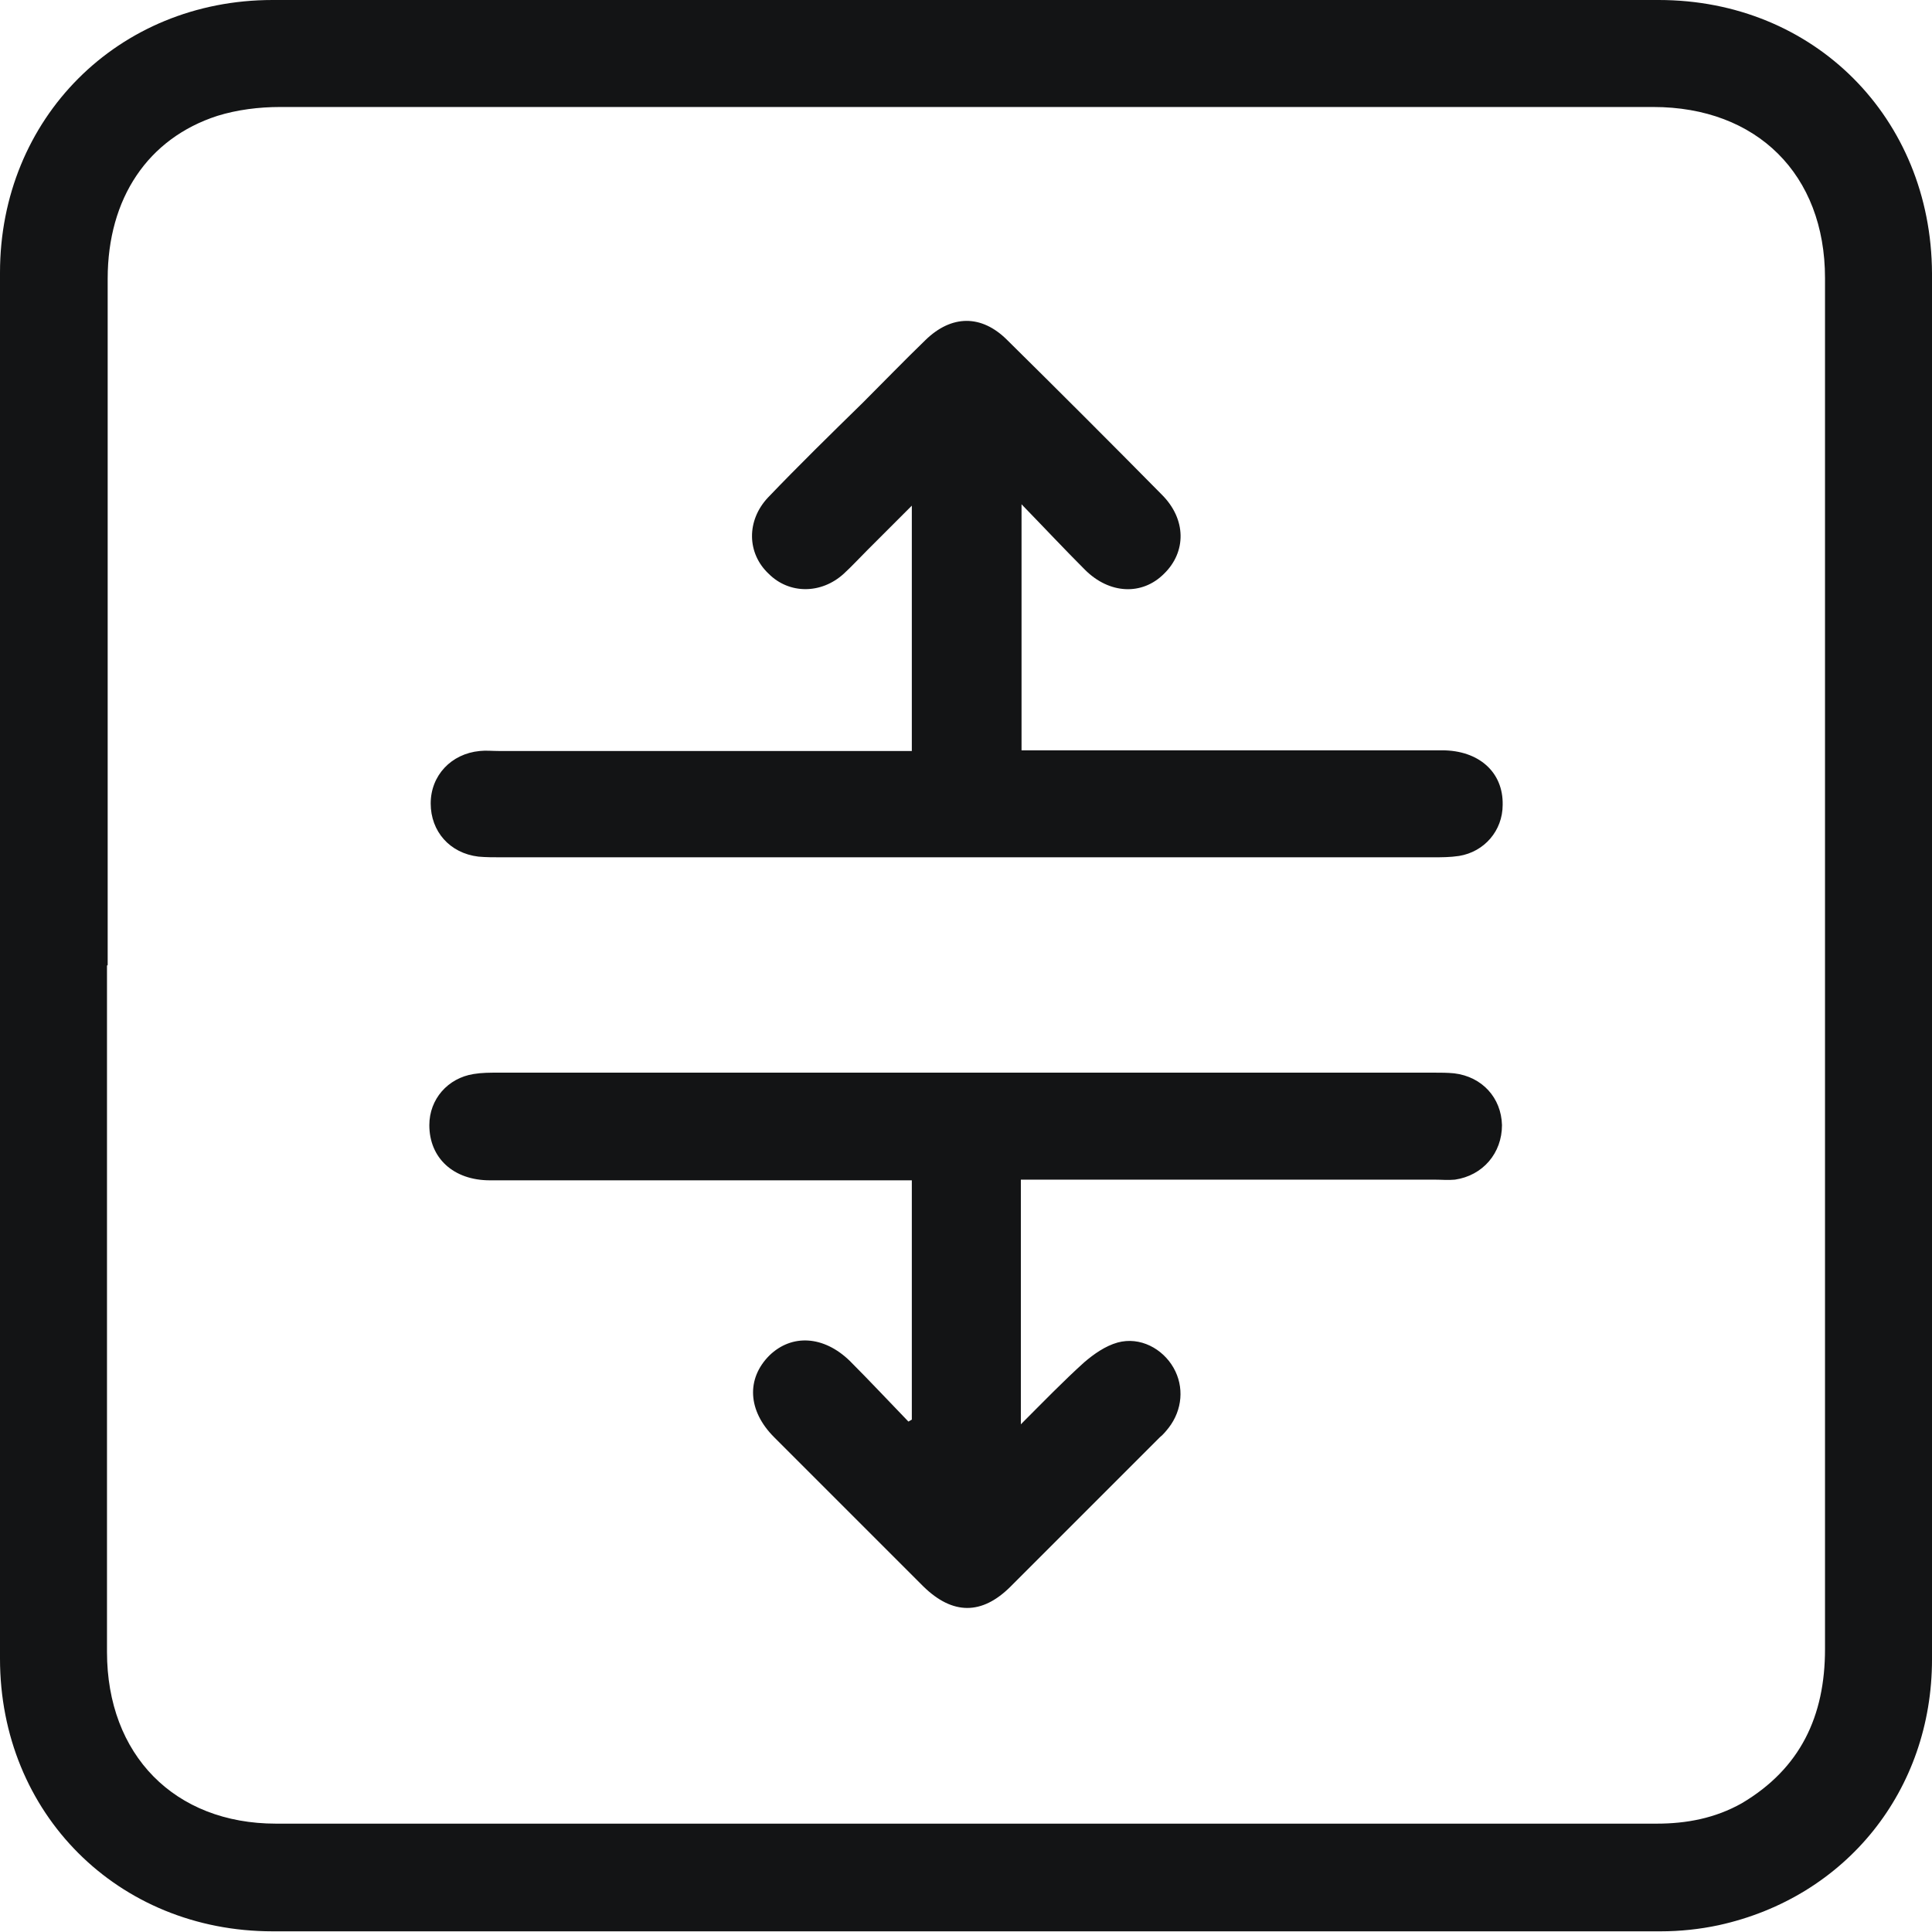 <?xml version="1.0" encoding="UTF-8"?><svg id="Layer_1" xmlns="http://www.w3.org/2000/svg" xmlns:xlink="http://www.w3.org/1999/xlink" viewBox="0 0 28.35 28.35"><defs><style>.cls-1{fill:none;}.cls-2{clip-path:url(#clippath);}.cls-3{fill:#131415;}</style><clipPath id="clippath"><rect class="cls-1" width="28.35" height="28.35"/></clipPath></defs><g class="cls-2"><path class="cls-3" d="M1.57,14.17c0,3.36,0,6.71,0,10.07,0,1.51,.99,2.52,2.48,2.52,6.75,0,13.5,0,20.26,0,.44,0,.86-.08,1.25-.3,.86-.51,1.22-1.28,1.22-2.26,0-4.63,0-9.26,0-13.89,0-2.08,0-4.15,0-6.23,0-1.52-1-2.51-2.52-2.51-6.71,0-13.43,0-20.15,0-.31,0-.63,.04-.92,.13-1.02,.33-1.61,1.21-1.61,2.39,0,3.36,0,6.72,0,10.07m26.77,.03c0,3.39,0,6.77,0,10.16,0,1.92-1.26,3.49-3.13,3.9-.28,.06-.57,.09-.85,.09-6.79,0-13.58,0-20.37,0C1.73,28.34,0,26.61,0,24.34,0,17.56,0,10.78,0,4,0,1.74,1.73,0,4,0,10.78,0,17.56,0,24.34,0c2.28,0,4,1.73,4.01,4.01,0,3.4,0,6.79,0,10.19"/><path class="cls-3" d="M13.38,11.02v-3.6c-.24,.24-.45,.45-.65,.65-.12,.12-.23,.24-.35,.35-.33,.3-.8,.3-1.1,0-.32-.3-.33-.78-.01-1.12,.45-.47,.92-.93,1.39-1.39,.31-.31,.61-.62,.92-.92,.38-.37,.82-.38,1.2,0,.76,.75,1.52,1.51,2.27,2.27,.36,.36,.36,.84,.03,1.16-.32,.32-.8,.3-1.16-.06-.3-.3-.59-.61-.93-.96v3.61h.33c1.95,0,3.89,0,5.84,0,.54,0,.9,.32,.89,.8,0,.38-.27,.69-.64,.75-.13,.02-.26,.02-.39,.02-4.56,0-9.11,0-13.67,0-.11,0-.22,0-.33-.01-.42-.05-.7-.37-.7-.78,0-.41,.3-.73,.72-.77,.09-.01,.18,0,.28,0h6.08Z"/><path class="cls-3" d="M13.38,20.85v-3.53h-.32c-1.96,0-3.91,0-5.87,0-.54,0-.89-.33-.89-.81,0-.38,.27-.69,.65-.75,.12-.02,.24-.02,.36-.02,4.58,0,9.15,0,13.73,0,.1,0,.2,0,.3,.01,.41,.05,.69,.36,.7,.76,0,.41-.28,.74-.69,.8-.1,.01-.2,0-.3,0h-6.07v3.59c.33-.33,.62-.63,.93-.91,.14-.12,.31-.24,.49-.29,.33-.09,.66,.09,.82,.37,.16,.28,.13,.62-.07,.88-.04,.05-.08,.1-.13,.14-.73,.73-1.46,1.46-2.19,2.19-.42,.42-.85,.42-1.28,0-.73-.73-1.46-1.46-2.19-2.19-.39-.39-.41-.86-.07-1.2,.33-.32,.8-.29,1.18,.08,.29,.29,.57,.59,.86,.89,.02-.01,.05-.03,.07-.04"/></g></svg>